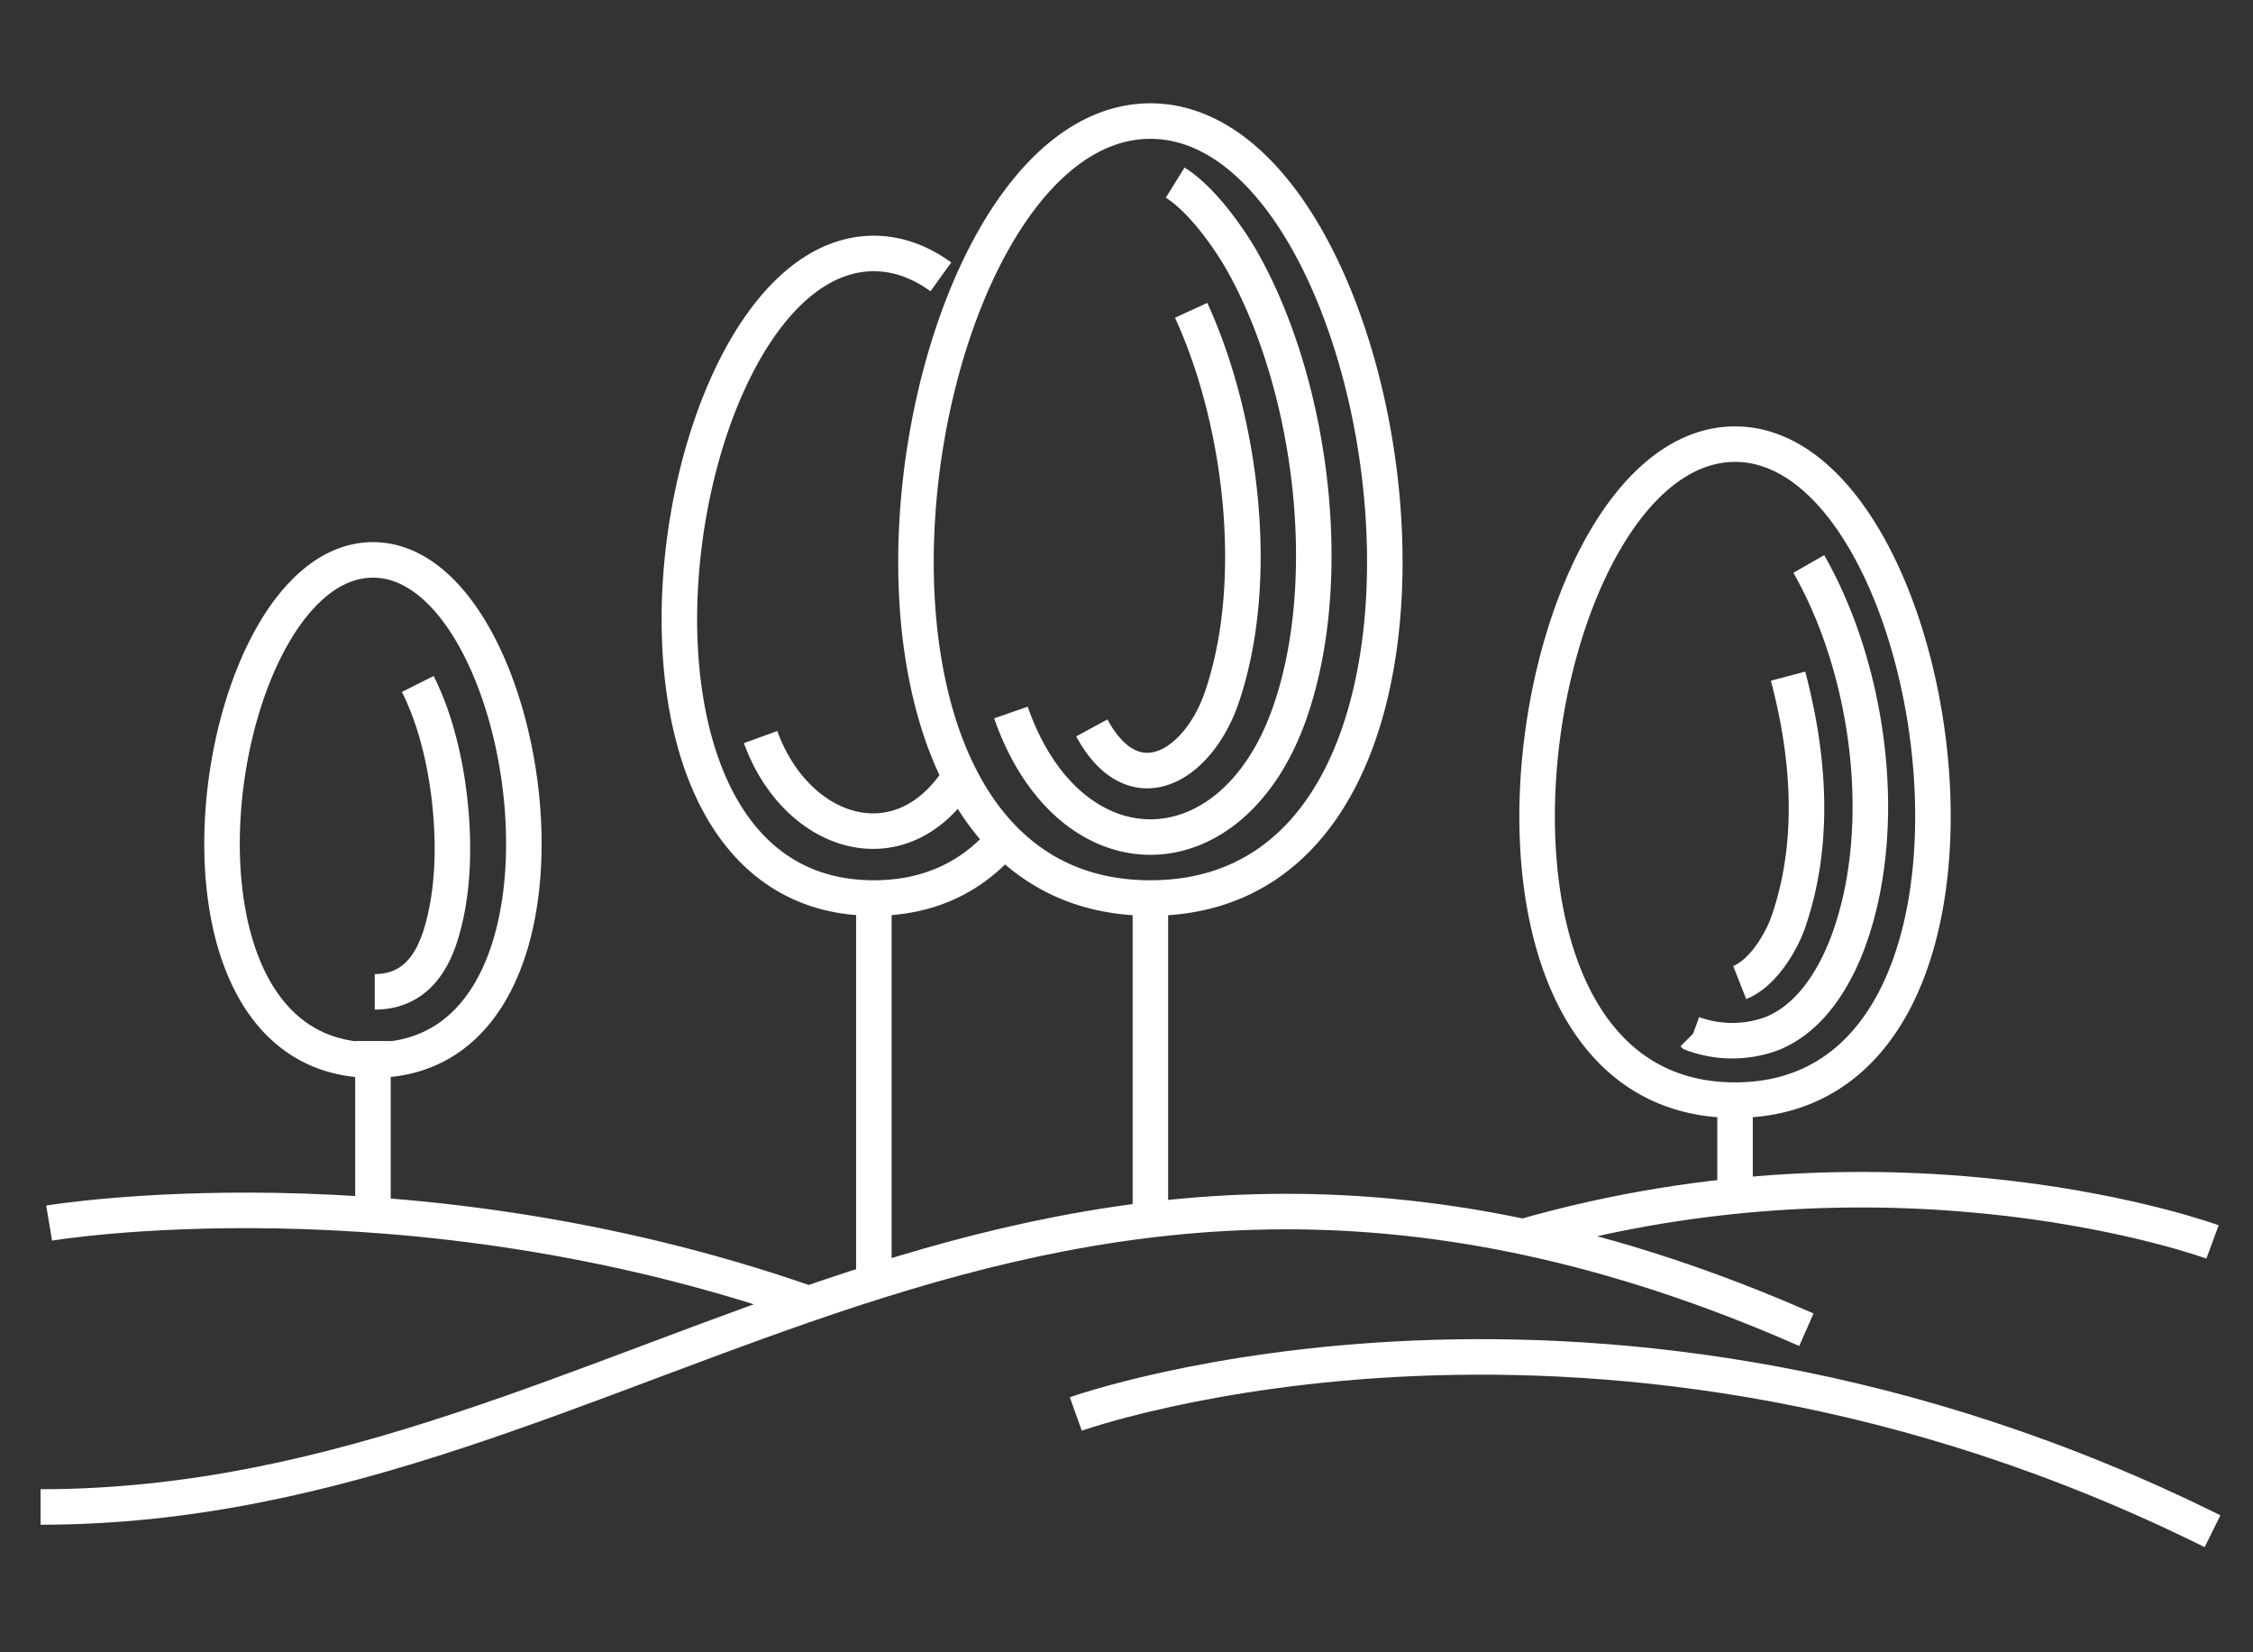 <?xml version="1.0" encoding="utf-8"?><svg xmlns="http://www.w3.org/2000/svg" fill-rule="evenodd" stroke-miterlimit="22.93" clip-rule="evenodd" viewBox="0 0 300 220"><rect x="0" y="0" width="300" height="220" fill="#333333" stroke="none"/><path fill="none" stroke="#fff" stroke-width="4.73" d="M5.4 200.65c79.67 0 130.6-69.63 235.13-23.6m-97.28 11.22s69.63-24.97 151.36 15.61M6.54 162.85s47.38-7.95 100.82 10.63m187.25-8.12s-41.34-15.2-91.96-.65"/><path fill="none" stroke="#fff" stroke-width="4.73" d="M153.18 16.12c33.65 0 48.9 103.45 0 103.45s-33.64-103.45 0-103.45zm-18.57 78.75c7.72 22.11 29.43 22.11 37.14 0 6.28-18 2.85-44-6.5-60.36-1.2-2.09-4.89-7.78-8.77-10.19m-11.1 72.6c5.59 10.3 14.06 5.12 17.23-3.84 5.4-15.5 2.75-37.03-4-51.76m-25.18 70.77c-4.08 4.64-9.7 7.48-17.08 7.48-40.56 0-27.9-85.82 0-85.82 3.2 0 6.19 1.13 8.93 3.11M49.66 138.61v23.26m66.7-42.3v50.57m36.82-50.57v41.53m77.85-14.62v14.8m0-102.14c28.4 0 41.29 87.34 0 87.34s-28.4-87.34 0-87.34zm-5.59 78.5a15.18 15.18 0 0010.45 0c5.76-2.27 8.91-8.54 10.45-12.95 5.32-15.25 2.44-35.72-5.49-49.6m-9.2 55.73c3.18-1.25 5.62-5.6 6.44-7.97 3.67-10.51 2.85-22.06 0-32.82M49.9 132.06c5 0 7.52-3.44 8.82-7.7 1.53-5 1.75-10.7 1.34-15.83-.44-5.7-1.78-12.2-4.43-17.46m-5.97-16.52c21.66 0 31.48 66.6 0 66.6s-21.66-66.6 0-66.6zm51.62 23.59c4.75 13.12 18.73 17.58 26.5 5.32"/></svg>